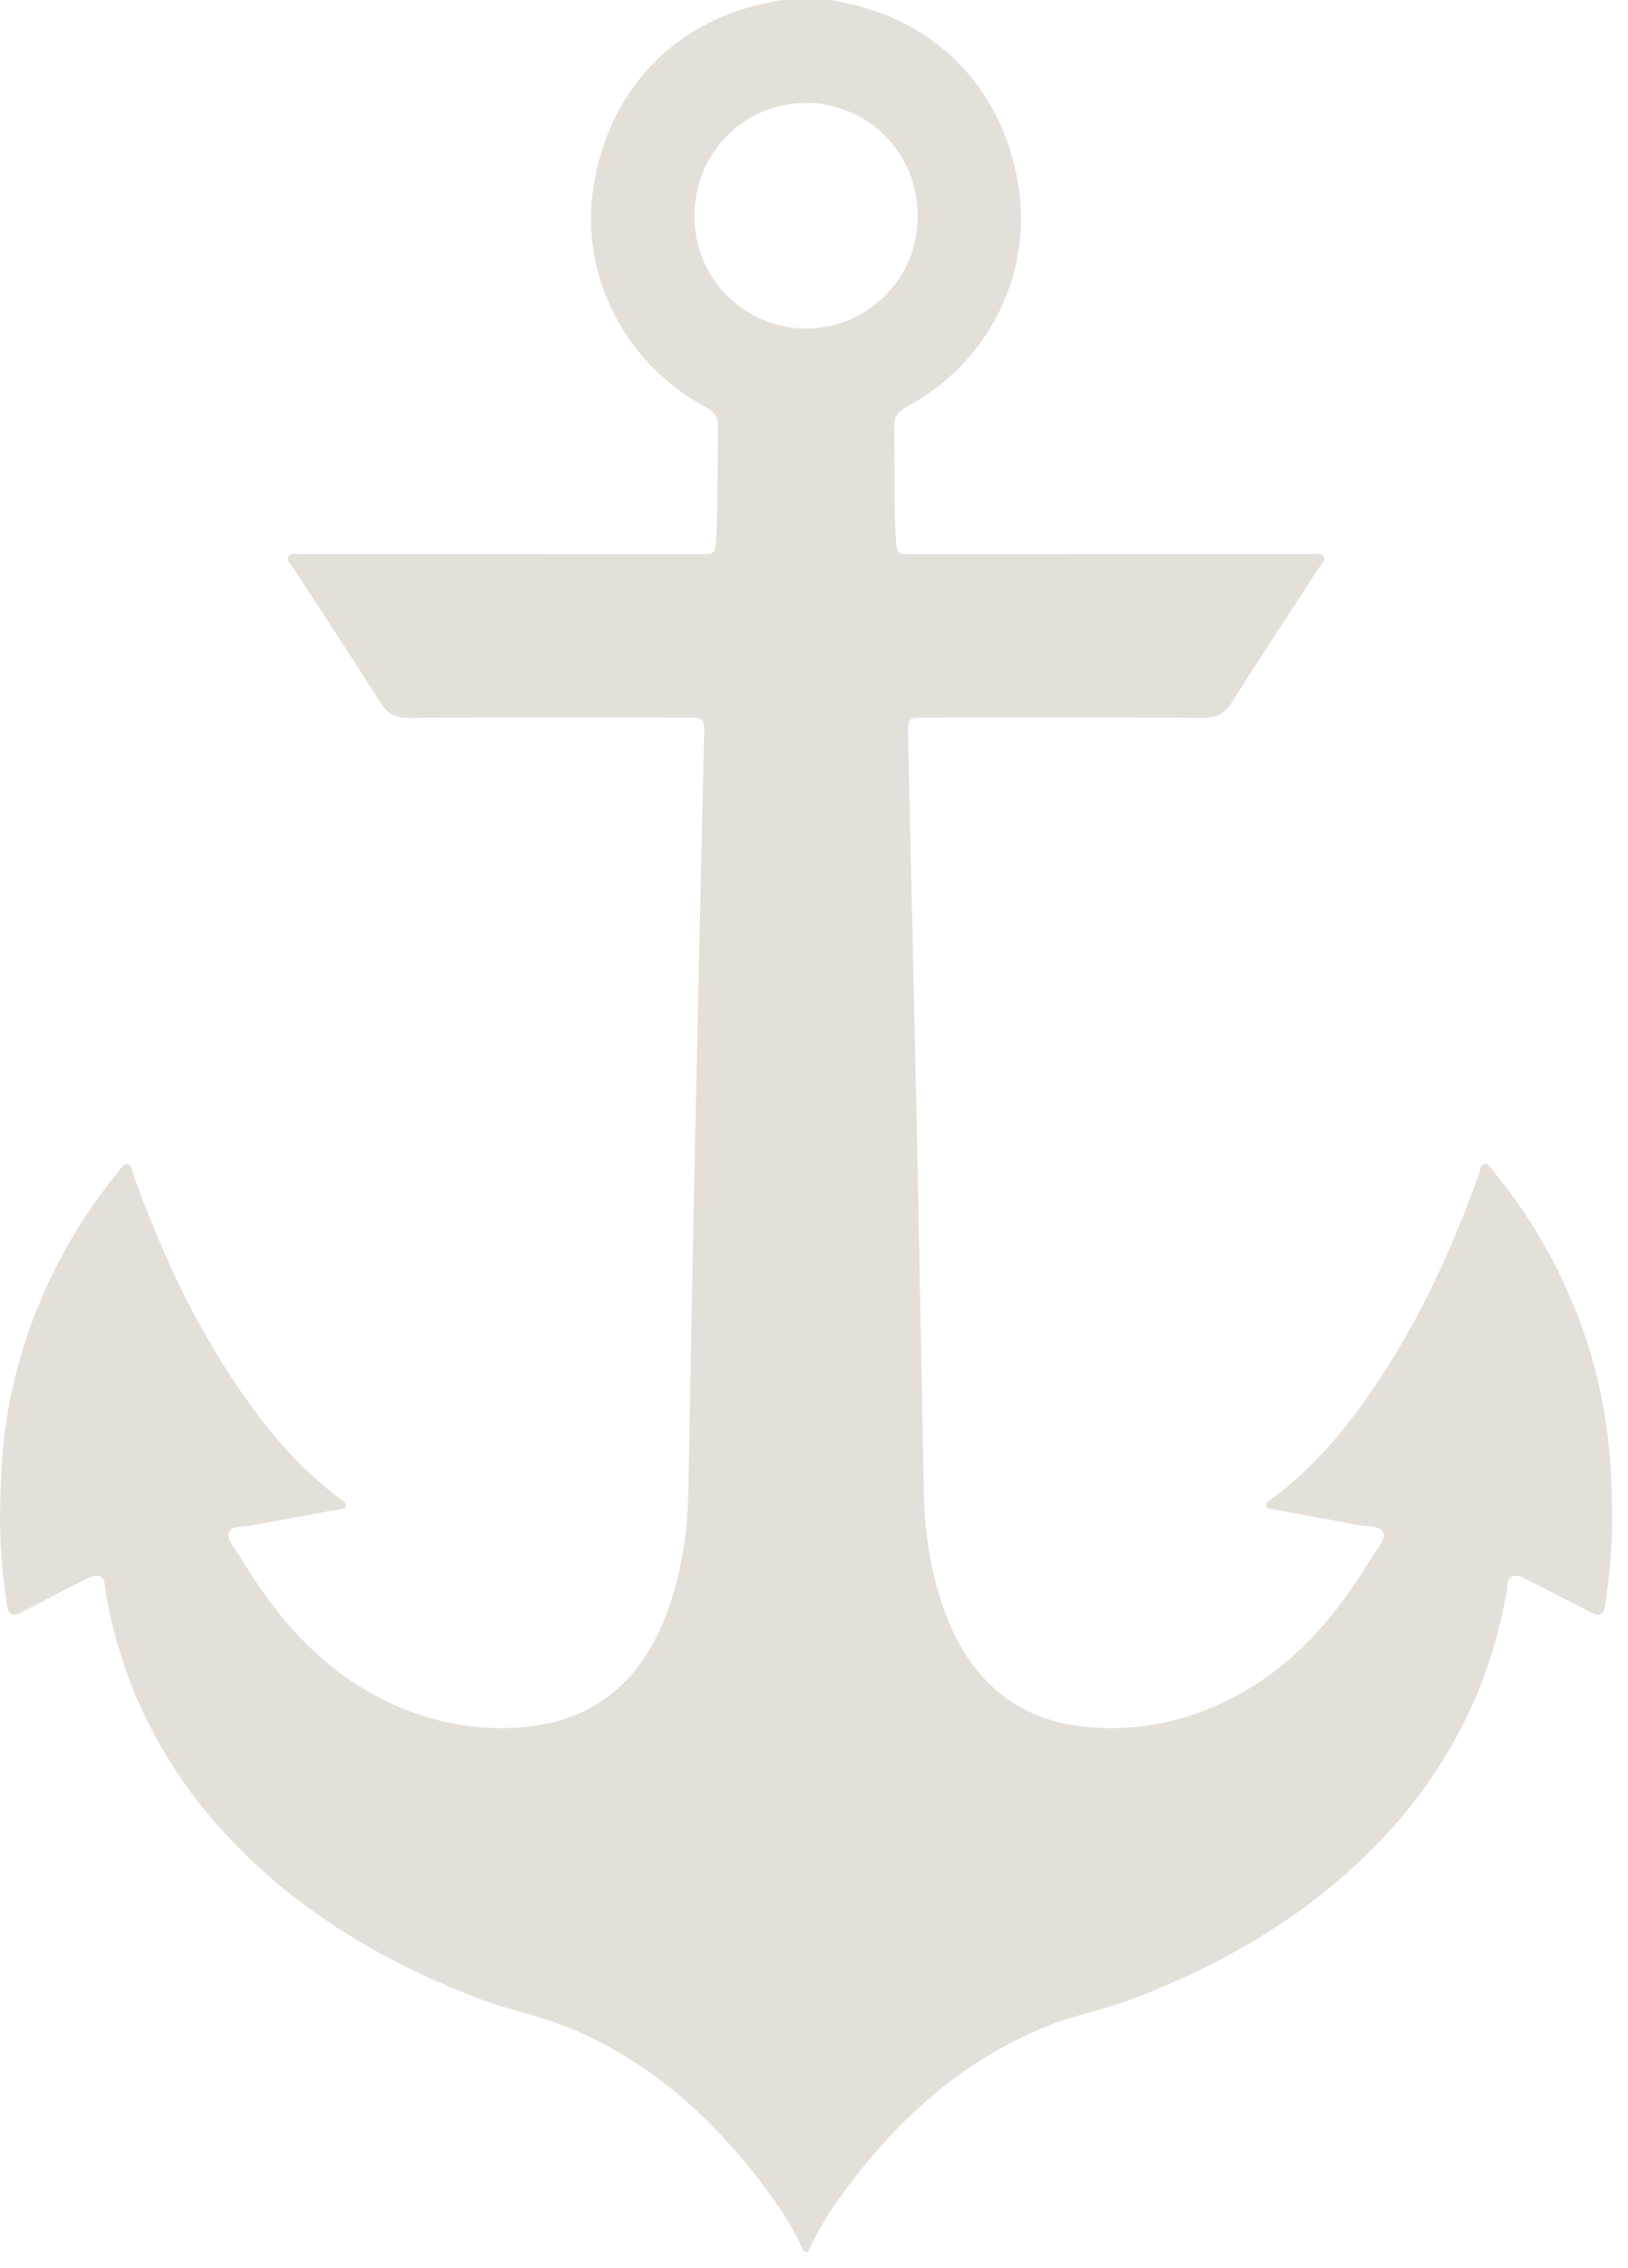<?xml version="1.0" encoding="UTF-8" standalone="no"?><!DOCTYPE svg PUBLIC "-//W3C//DTD SVG 1.1//EN" "http://www.w3.org/Graphics/SVG/1.1/DTD/svg11.dtd"><svg width="100%" height="100%" viewBox="0 0 74 103" version="1.1" xmlns="http://www.w3.org/2000/svg" xmlns:xlink="http://www.w3.org/1999/xlink" xml:space="preserve" xmlns:serif="http://www.serif.com/" style="fill-rule:evenodd;clip-rule:evenodd;stroke-linejoin:round;stroke-miterlimit:1.414;"><g id="Layer-1" serif:id="Layer 1"><path d="M36.639,14.926c-2.83,-0.03 -5.066,-2.271 -5.074,-5.097c-0.004,-2.871 2.221,-5.131 5.074,-5.157c2.853,0.026 5.078,2.286 5.074,5.157c-0.007,2.826 -2.244,5.067 -5.074,5.097m36.534,51.258c-0.101,-1.366 -0.334,-2.715 -0.68,-4.027c-0.814,-3.078 -2.266,-5.975 -4.237,-8.498c-0.124,-0.157 -0.251,-0.318 -0.379,-0.476c-0.105,-0.128 -0.195,-0.323 -0.371,-0.312c-0.229,0.019 -0.219,0.275 -0.278,0.436c-1.348,3.779 -3.044,7.383 -5.427,10.637c-1.134,1.549 -2.417,2.961 -3.968,4.117c-0.116,0.086 -0.307,0.161 -0.277,0.325c0.034,0.17 0.24,0.151 0.383,0.178c0.845,0.154 1.689,0.307 2.533,0.465c0.443,0.083 0.882,0.162 1.325,0.244c0.226,0.041 0.837,0.041 1.006,0.207c0.086,0.086 0.116,0.225 0.086,0.345c-0.067,0.278 -0.364,0.619 -0.514,0.867c-0.199,0.33 -0.405,0.66 -0.619,0.983c-0.421,0.638 -0.875,1.261 -1.362,1.851c-0.982,1.178 -2.117,2.229 -3.42,3.044c-0.24,0.148 -0.487,0.296 -0.735,0.431c-2.132,1.145 -4.433,1.67 -6.854,1.434c-3.186,-0.312 -5.239,-2.125 -6.369,-5.052c-0.69,-1.788 -0.981,-3.66 -1.022,-5.566c-0.089,-4.331 -0.161,-8.659 -0.247,-12.986c-0.056,-2.871 -0.12,-5.739 -0.183,-8.61c-0.094,-4.26 -0.196,-8.524 -0.289,-12.784c-0.02,-0.848 -0.004,-0.848 0.863,-0.848c4.195,0 8.396,-0.015 12.592,0.011c0.596,0 0.938,-0.191 1.254,-0.687c1.301,-2.056 2.645,-4.087 3.969,-6.129c0.106,-0.157 0.332,-0.322 0.204,-0.525c-0.101,-0.162 -0.345,-0.086 -0.522,-0.086c-6.027,0 -12.057,0 -18.079,0.003c-0.796,0 -0.792,-0.003 -0.837,-0.803c-0.094,-1.659 -0.038,-3.322 -0.079,-4.98c-0.011,-0.447 0.158,-0.691 0.552,-0.901c3.708,-1.989 5.644,-5.915 5.141,-9.766c-0.581,-4.44 -3.565,-7.657 -7.742,-8.55c-0.33,-0.071 -0.631,-0.165 -0.969,-0.173c-0.165,-0.003 -0.57,-0.003 -0.983,-0.003c-0.413,0 -0.818,0 -0.983,0.003c-0.338,0.008 -0.638,0.102 -0.968,0.173c-4.178,0.893 -7.161,4.11 -7.743,8.55c-0.503,3.851 1.433,7.777 5.141,9.766c0.395,0.21 0.564,0.454 0.552,0.901c-0.041,1.658 0.016,3.321 -0.079,4.98c-0.045,0.8 -0.041,0.803 -0.837,0.803c-6.023,-0.003 -12.051,-0.003 -18.079,-0.003c-0.176,0 -0.42,-0.076 -0.522,0.086c-0.128,0.203 0.098,0.368 0.203,0.525c1.325,2.042 2.669,4.073 3.971,6.129c0.316,0.496 0.657,0.687 1.253,0.687c4.196,-0.026 8.397,-0.011 12.593,-0.011c0.866,0 0.882,0 0.863,0.848c-0.094,4.26 -0.195,8.524 -0.289,12.784c-0.064,2.871 -0.128,5.739 -0.184,8.61c-0.086,4.327 -0.158,8.655 -0.247,12.986c-0.041,1.906 -0.331,3.778 -1.022,5.566c-1.13,2.927 -3.183,4.74 -6.369,5.052c-2.421,0.236 -4.722,-0.289 -6.854,-1.434c-0.247,-0.135 -0.495,-0.283 -0.735,-0.431c-1.303,-0.815 -2.439,-1.866 -3.419,-3.044c-0.488,-0.59 -0.942,-1.213 -1.362,-1.851c-0.214,-0.323 -0.421,-0.653 -0.619,-0.983c-0.151,-0.248 -0.448,-0.589 -0.515,-0.867c-0.03,-0.12 0,-0.259 0.086,-0.345c0.169,-0.166 0.781,-0.166 1.006,-0.207c0.443,-0.082 0.883,-0.161 1.325,-0.244c0.845,-0.158 1.689,-0.311 2.533,-0.465c0.143,-0.027 0.35,-0.008 0.383,-0.178c0.03,-0.164 -0.161,-0.239 -0.277,-0.325c-1.55,-1.156 -2.834,-2.568 -3.967,-4.117c-2.384,-3.254 -4.08,-6.858 -5.428,-10.637c-0.059,-0.161 -0.049,-0.417 -0.277,-0.436c-0.177,-0.011 -0.267,0.184 -0.372,0.312c-0.127,0.158 -0.255,0.319 -0.379,0.476c-1.971,2.523 -3.423,5.42 -4.237,8.498c-0.346,1.312 -0.579,2.661 -0.68,4.027c-0.06,0.796 -0.086,1.592 -0.101,2.387c-0.026,1.486 0.101,2.875 0.312,4.35c0.067,0.447 0.273,0.506 0.652,0.312c1.044,-0.537 2.095,-1.1 3.142,-1.607c0.12,-0.056 0.258,-0.082 0.386,-0.045c0.316,0.101 0.259,0.472 0.304,0.728c0.061,0.334 0.124,0.668 0.199,1.002c0.143,0.654 0.316,1.299 0.518,1.937c0.961,3.018 2.608,5.769 4.764,8.085c3.238,3.479 7.206,5.824 11.616,7.488c1.212,0.454 2.495,0.697 3.693,1.167c3.407,1.339 6.148,3.599 8.441,6.421c0.972,1.198 1.88,2.444 2.518,3.866l0.18,0c0.639,-1.422 1.547,-2.668 2.518,-3.866c2.294,-2.822 5.034,-5.082 8.442,-6.421c1.197,-0.47 2.48,-0.713 3.693,-1.167c4.41,-1.664 8.377,-4.009 11.616,-7.488c2.155,-2.316 3.802,-5.067 4.763,-8.085c0.202,-0.638 0.375,-1.283 0.518,-1.937c0.075,-0.334 0.138,-0.668 0.199,-1.002c0.045,-0.256 -0.012,-0.627 0.304,-0.728c0.128,-0.037 0.266,-0.011 0.386,0.045c1.047,0.507 2.099,1.07 3.142,1.607c0.379,0.194 0.586,0.135 0.653,-0.312c0.21,-1.475 0.338,-2.864 0.312,-4.35c-0.016,-0.795 -0.041,-1.591 -0.102,-2.387" style="fill:#e5dfda;fill-rule:nonzero;"/></g></svg>